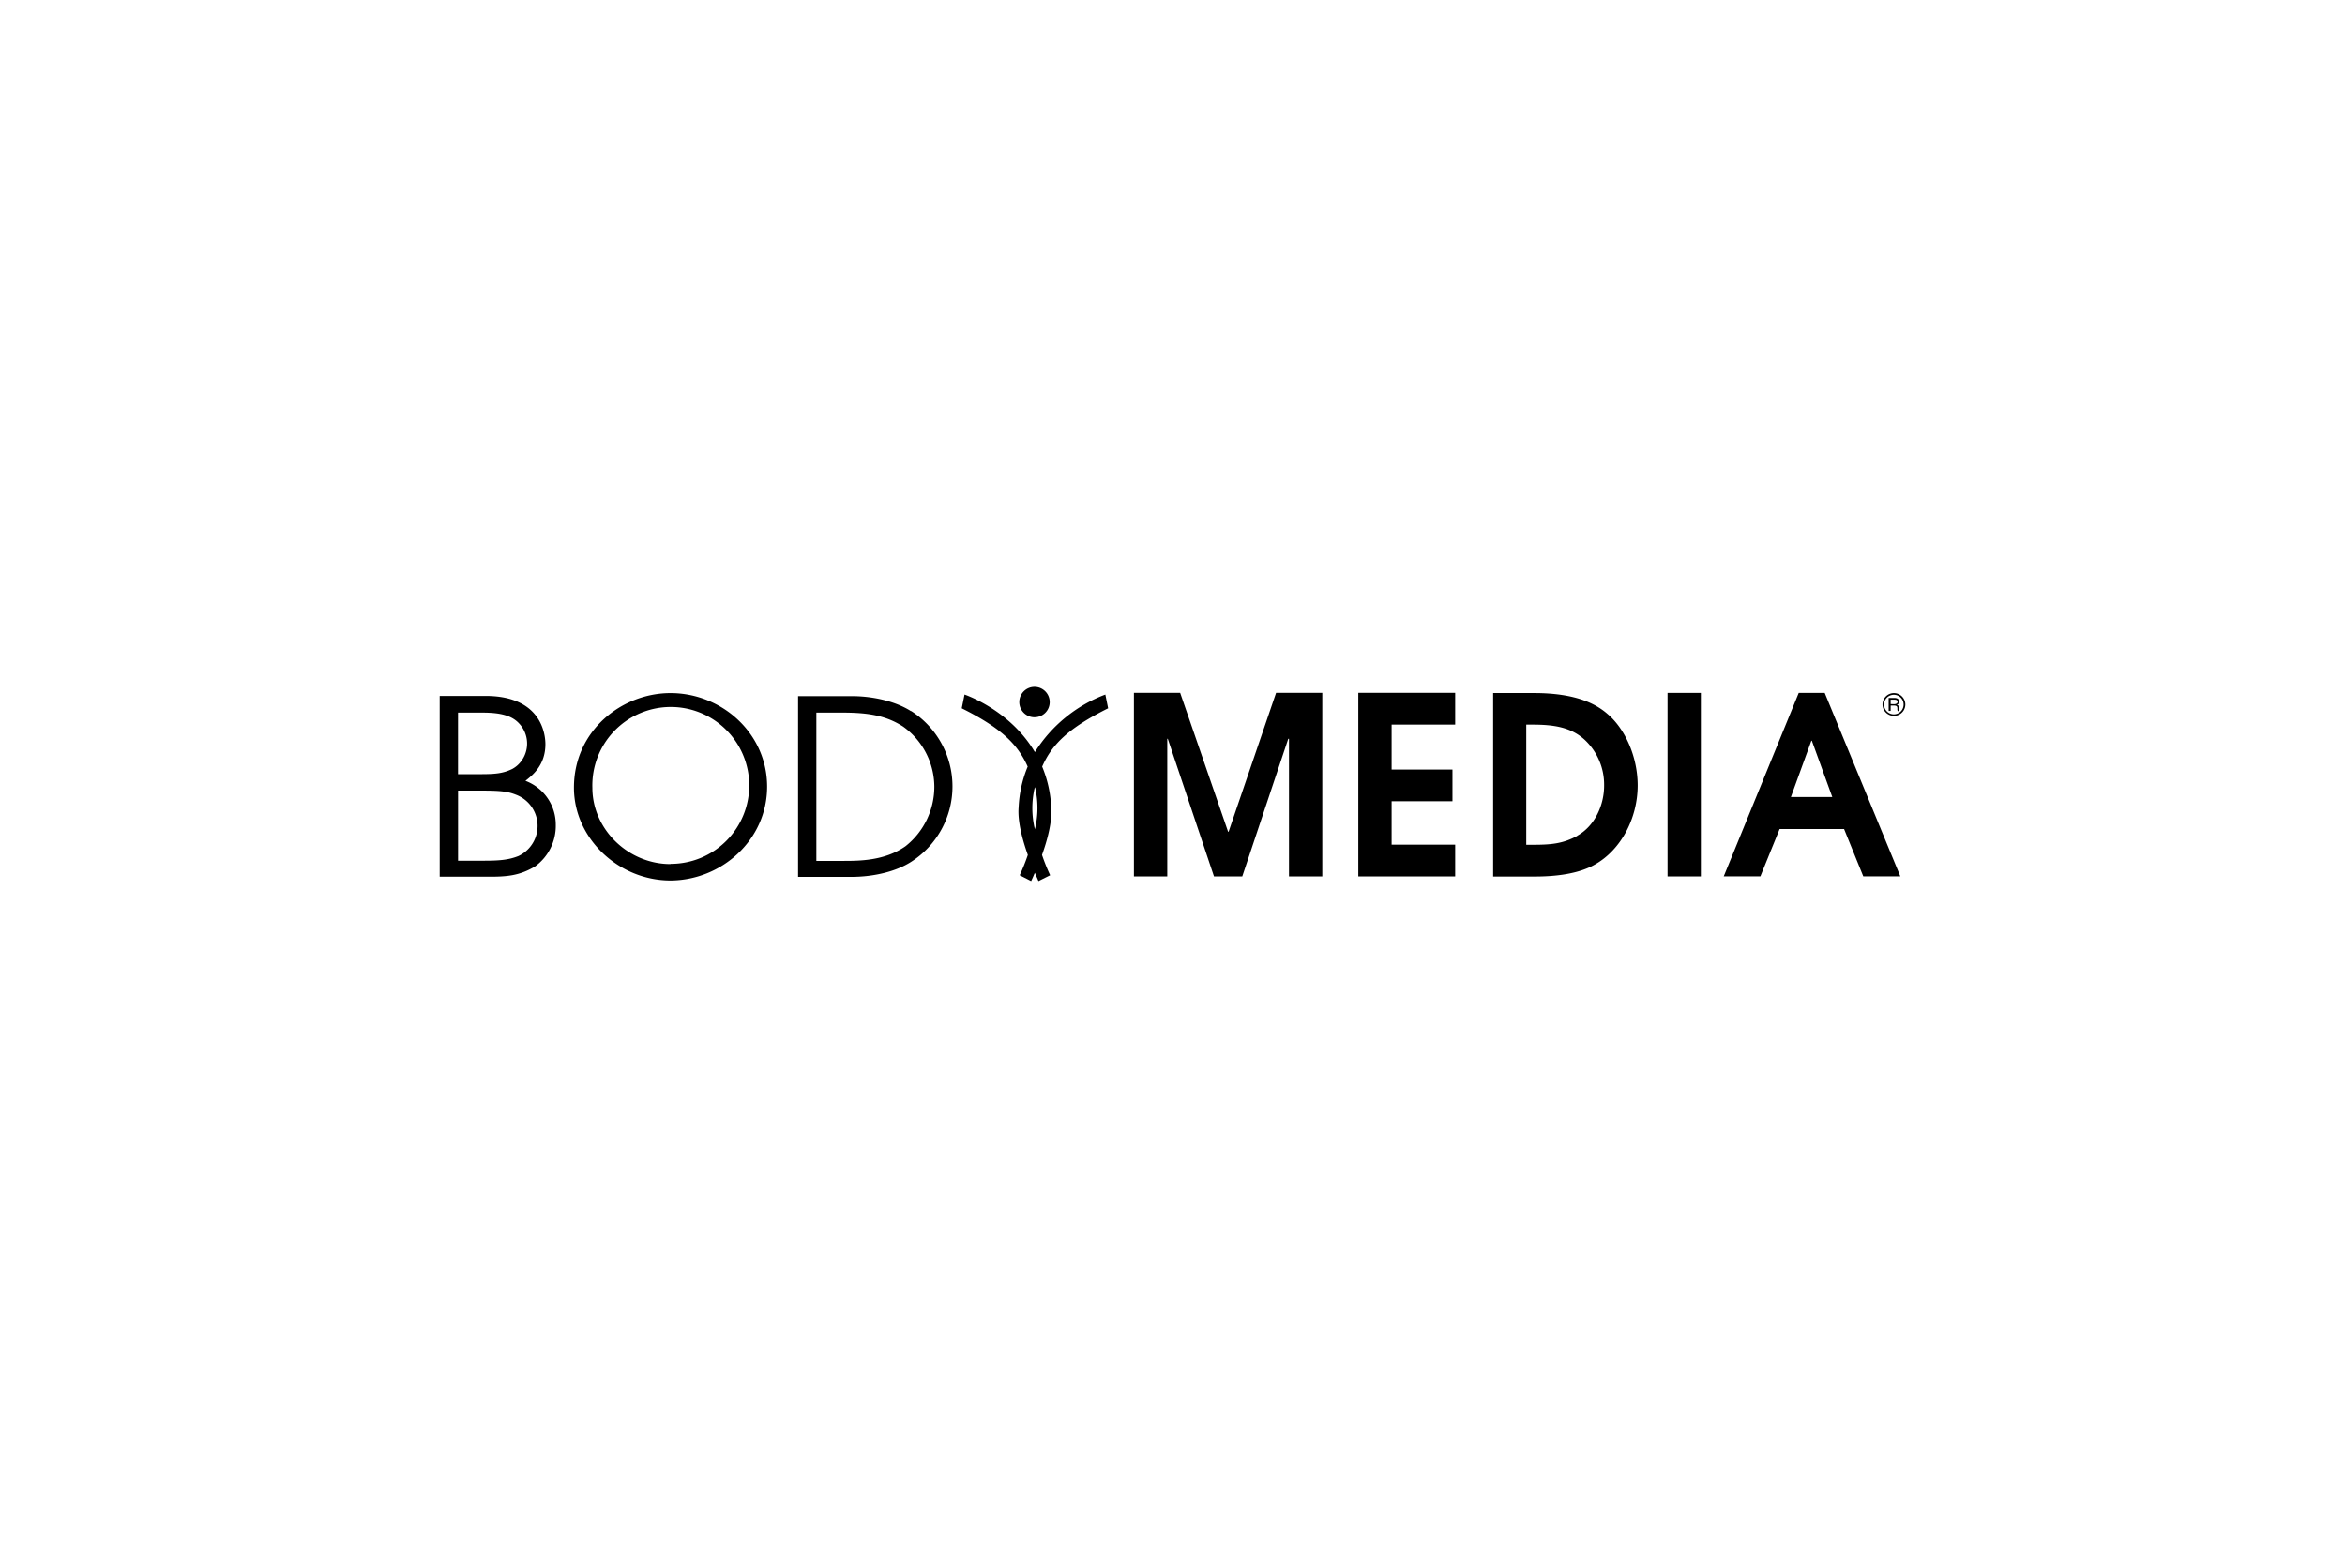 <svg id="vorschaubild" xmlns="http://www.w3.org/2000/svg" width="640" height="428" viewBox="0 0 640 428"><title>bodymedia (1)</title><path d="M143.4,213.15c1.75-1.4,5.45-4.15,5.45-10,0-2-.6-13.17-16.32-13.17H120v49.33h12.53c5.88.07,9.18-.27,13.43-2.75a13.66,13.66,0,0,0,5.72-11.4A12.75,12.75,0,0,0,143.4,213.15ZM125,194.53h6.66c5.12,0,8.16.87,10.11,3.07a8,8,0,0,1-.53,11.3,7.57,7.57,0,0,1-1.42,1c-2.48,1.22-4.64,1.43-8.56,1.43H125Zm16.45,39.16c-2.67,1.06-5.25,1.26-9.44,1.26h-7V215.81h6.13c5.33,0,7.36.2,9.71,1.14a9.09,9.09,0,0,1,.61,16.74Z"/><path d="M183,189.2c-13.33,0-26.36,10.27-26.36,25.81,0,13.87,12.2,25.34,26.36,25.34,13.95-.06,26.36-11.07,26.36-25.62S197,189.2,183,189.2Zm0,46.67c-11.6,0-21.33-9.54-21.33-20.8A21.41,21.41,0,1,1,183,235.81Z"/><path d="M248.63,194.13c-4.06-2.6-10.12-4.1-16.26-4.1H217.81v49.33h14.56c6.14,0,12.2-1.48,16.26-4.08a24.41,24.41,0,0,0,0-41.21ZM247.13,231c-5.73,4-12.61,4-17.12,4H222.8V194.53H230c7.35,0,12,.94,16.46,3.8A20.29,20.29,0,0,1,255,214.67,20.7,20.7,0,0,1,247.13,231Z"/><path d="M517.64,192.4h0a.84.84,0,0,0,.67-.87c0-1-1.06-1-1.34-1h-1.52v3.54H516V192.6h.89c.83,0,.94.29.94.85a1.47,1.47,0,0,0,.09.66h.45c-.08-.15-.08-.23-.1-.82S518.13,192.55,517.64,192.4Zm-1.64-.2V191h1c.24,0,.88,0,.88.58s-.72.65-1,.65Z"/><path d="M516.87,189.2a3.11,3.11,0,1,0,3.13,3.11A3.13,3.13,0,0,0,516.87,189.2Zm0,5.8a2.67,2.67,0,1,1,2.66-2.67A2.66,2.66,0,0,1,516.87,195Z"/><polygon points="335.31 227.04 335.17 227.04 322.09 189.13 309.47 189.13 309.47 239.24 318.57 239.24 318.57 201.67 318.71 201.67 331.32 239.24 339.04 239.24 351.59 201.67 351.72 201.67 351.79 201.67 351.79 239.24 360.88 239.24 360.88 189.13 348.27 189.13 335.31 227.04"/><polygon points="370.71 239.24 397.15 239.24 397.15 230.57 379.8 230.57 379.8 218.72 396.41 218.72 396.41 210.07 379.8 210.07 379.8 197.8 397.15 197.8 397.15 189.13 370.71 189.13 370.71 239.24"/><path d="M438.84,195c-2.84-2.49-8.11-5.81-20.17-5.81H407.51v50.08h11.36c5.52,0,11.82-.67,16.34-3.24,7.18-4,11.75-12.67,11.75-21.67C446.93,206.47,443.49,199,438.84,195Zm-8.37,33.17c-3.86,2.1-7,2.43-12,2.43h-1.92V197.81h1.73c5.71,0,10.48.67,14.27,4.19a16.74,16.74,0,0,1,5.25,12.32C437.84,219.67,435.32,225.43,430.47,228.13Z"/><rect x="455.11" y="189.15" width="9.09" height="50.09"/><path d="M490.91,189.15l-20.47,50.08h10l5.25-12.92h17.6l5.24,12.92h10.11L498,189.15Zm-2.14,28.42,5.59-15.37h.13l5.58,15.37Z"/><path d="M282.44,205.31c-6.87-11.63-19.2-15.71-19.2-15.71l-.76,3.75c10.84,5.41,15.28,9.86,18,15.92a32.66,32.66,0,0,0-2.47,11.1c-.33,3.84,1.05,8.88,2.51,13a55.33,55.33,0,0,1-2.22,5.55l3.12,1.59s.43-.87,1-2.26c.61,1.34,1,2.26,1,2.26l3.19-1.59a55.33,55.33,0,0,1-2.22-5.55c1.46-4.08,2.83-9.12,2.51-13a32.66,32.66,0,0,0-2.47-11.1c2.67-6.06,7.15-10.51,18-15.92l-.76-3.75A38.84,38.84,0,0,0,282.44,205.31Zm.11,9.89a24.37,24.37,0,0,1-.11,11.17,24.5,24.5,0,0,1-.09-11.17c0-.11.07-.22.09-.33Z"/><path d="M282.35,195.79a4.12,4.12,0,0,0,4.14-4.1h0a4.15,4.15,0,1,0-4.16,4.11Z"/></svg>